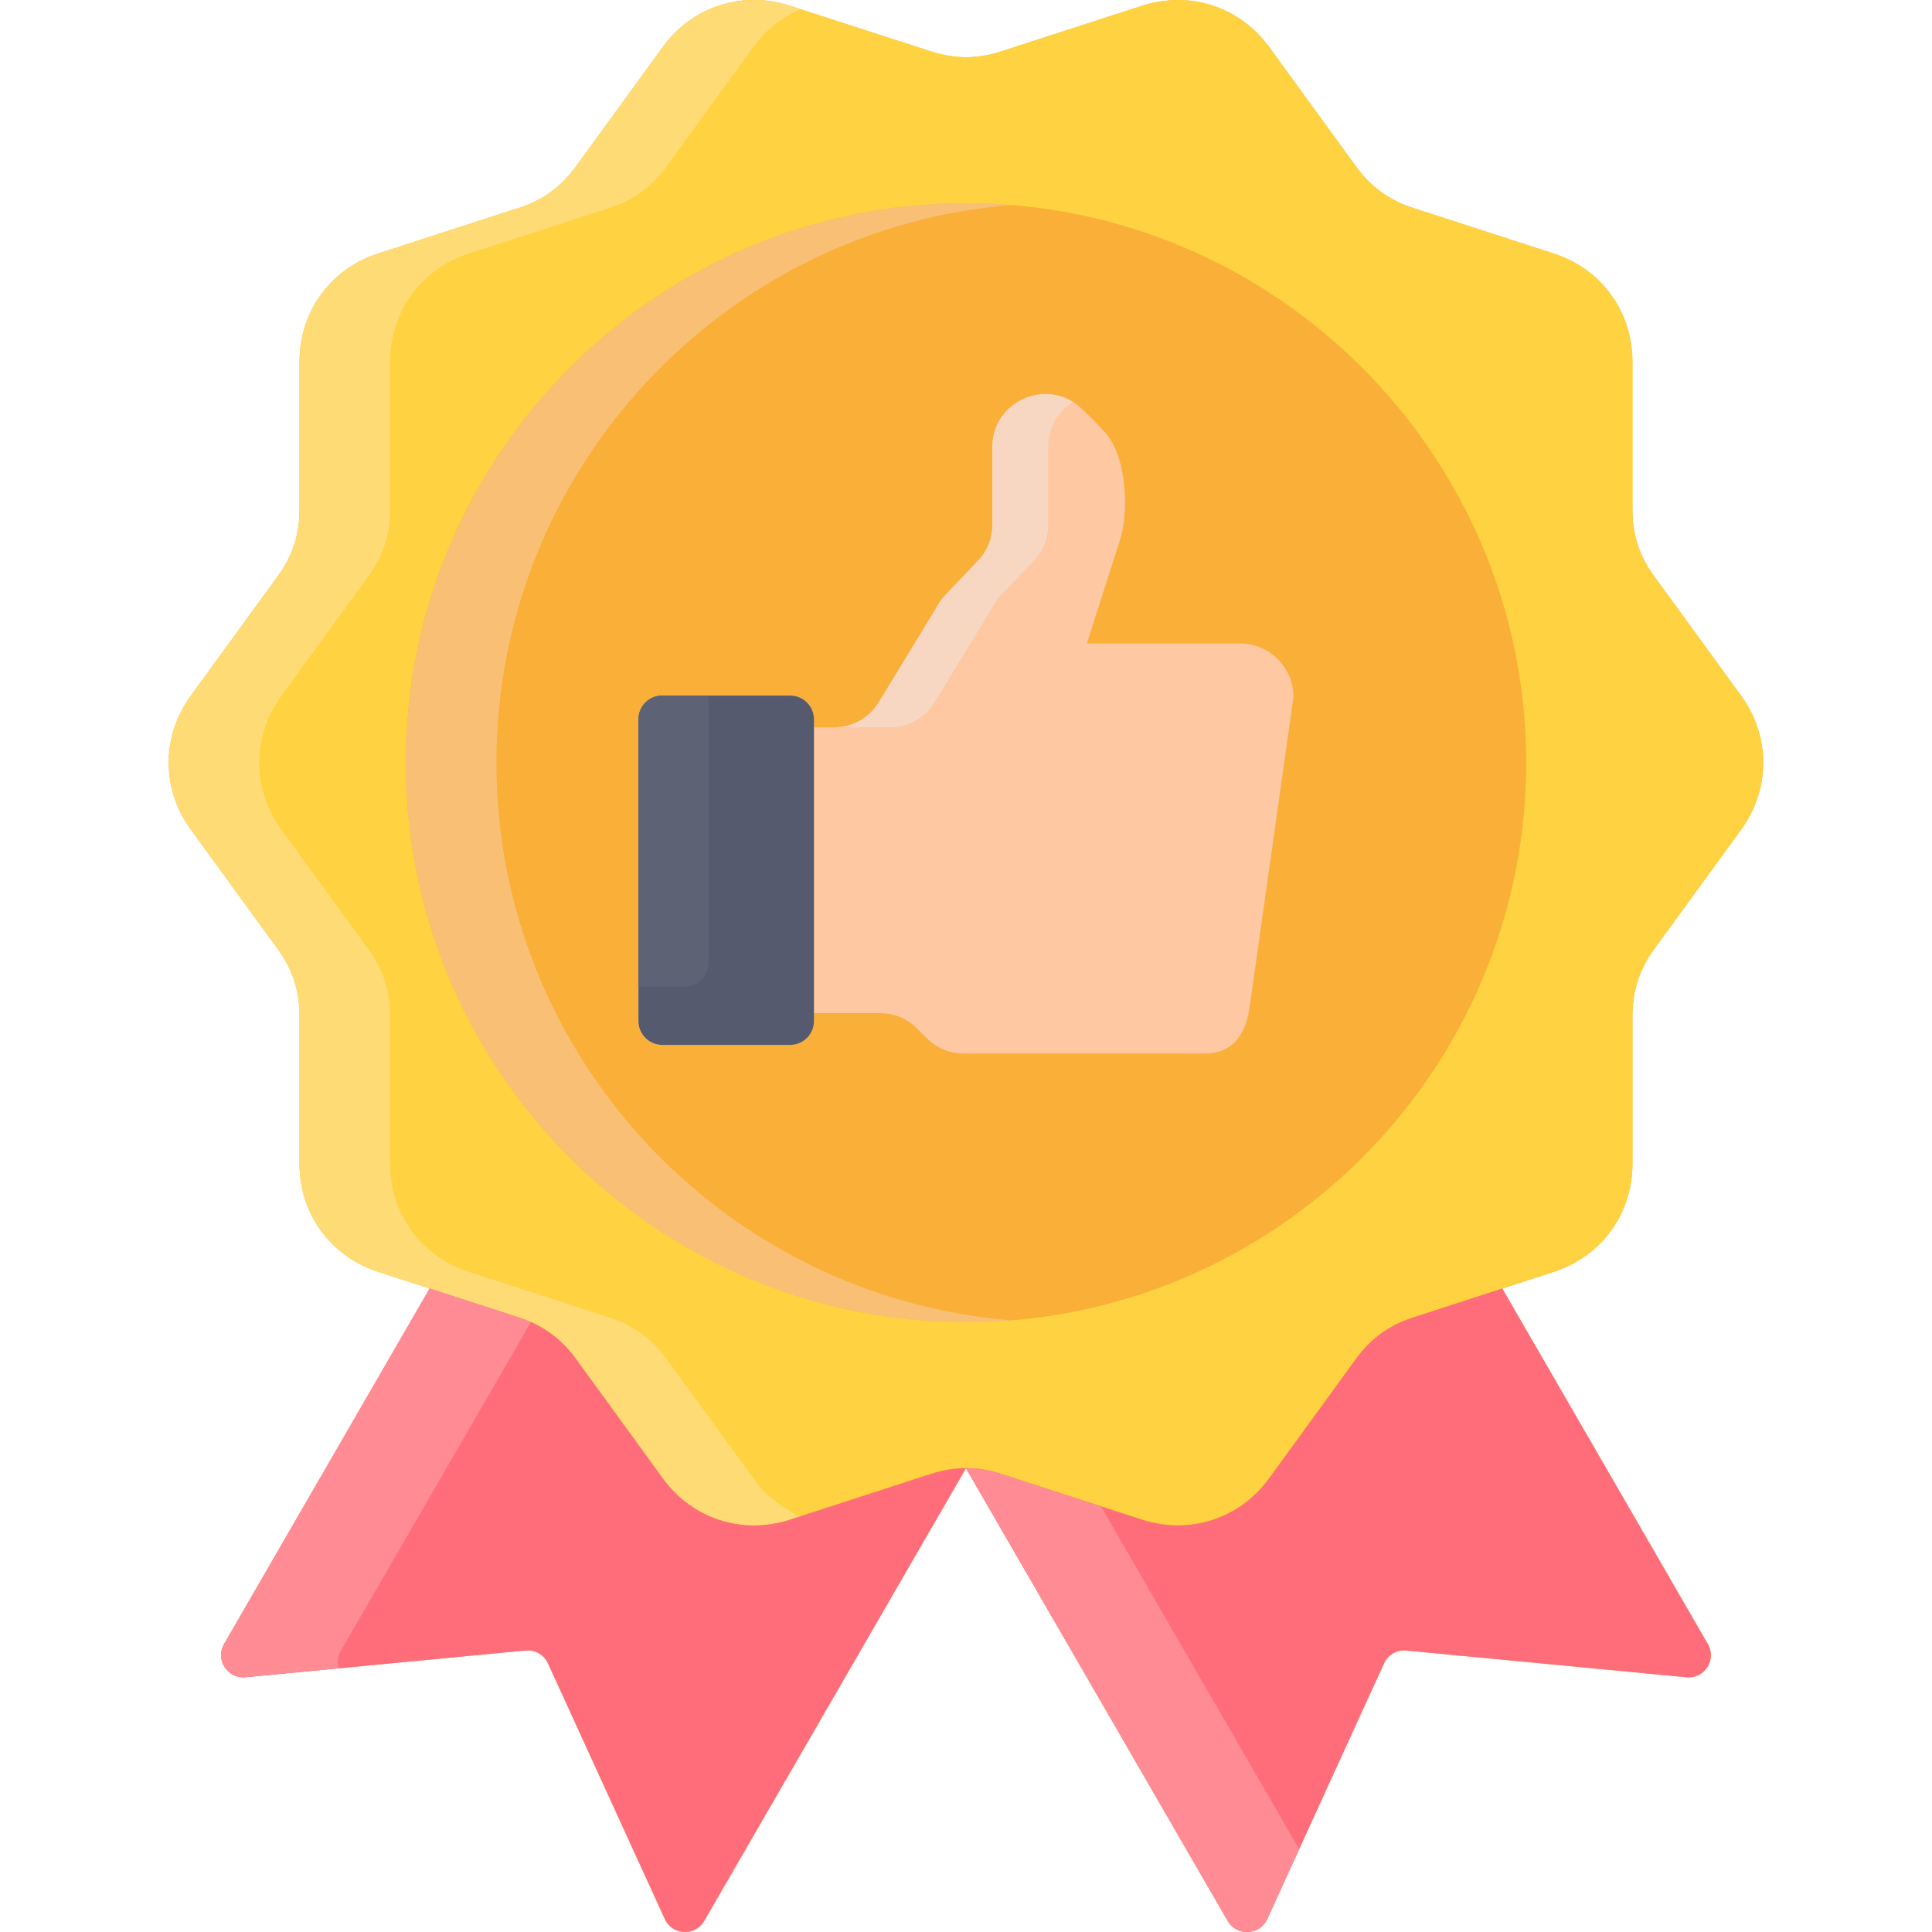 <svg id="Layer_1" enable-background="new 0 0 512 512" height="512" viewBox="0 0 512 512" width="512" xmlns="http://www.w3.org/2000/svg"><g><path d="m432.61 308.39v-39.18c0-6.64 1.85-12.32 5.77-17.7l23.06-31.69c7.79-10.74 7.79-24.67 0-35.41l-23.06-31.69c-3.93-5.35-5.77-11.06-5.77-17.7v-39.18c0-13.26-8.2-24.55-20.83-28.65l-37.3-12.08c-6.33-2.05-11.19-5.59-15.09-10.94l-23.06-31.72c-7.82-10.71-21.07-15.01-33.72-10.91l-37.3 12.08c-6.33 2.05-12.3 2.05-18.63 0l-37.32-12.09c-12.63-4.1-25.9.2-33.69 10.91l-23.06 31.72c-3.9 5.35-8.76 8.9-15.09 10.94l-37.3 12.08c-12.63 4.1-20.83 15.39-20.83 28.65v39.18c0 6.64-1.85 12.35-5.77 17.7l-23.06 31.69c-7.79 10.74-7.79 24.67 0 35.41l23.06 31.69c3.93 5.38 5.77 11.06 5.77 17.7v39.18c0 13.28 8.2 24.55 20.83 28.65l13.66 4.44-54.47 94.2c-1.14 1.96-1.08 4.24.15 6.14s3.28 2.9 5.54 2.66l74.18-7.08c2.55-.23 4.86 1.08 5.95 3.42l30.94 67.71c.94 2.08 2.81 3.34 5.1 3.45 2.26.12 4.25-.99 5.39-2.96l69.34-119.92-.04-.01h.07l-.04.01 69.35 119.94c1.14 1.96 3.13 3.07 5.39 2.96 2.26-.12 4.16-1.38 5.1-3.45l30.94-67.71c1.05-2.34 3.4-3.66 5.95-3.42l74.18 7.08c2.26.23 4.31-.76 5.54-2.66s1.29-4.18.15-6.14l-54.47-94.2 13.66-4.44c12.63-4.11 20.83-15.37 20.83-28.66z" fill="#f9af38"/><path d="m461.44 184.41-23.06-31.69c-3.93-5.35-5.77-11.06-5.77-17.7v-39.18c0-13.26-8.2-24.55-20.83-28.65l-37.3-12.08c-6.33-2.05-11.19-5.59-15.09-10.94l-23.06-31.72c-7.82-10.71-21.07-15.01-33.72-10.91l-37.3 12.08c-6.33 2.05-12.31 2.05-18.63 0l-37.32-12.09c-12.63-4.1-25.9.2-33.69 10.91l-23.06 31.72c-3.9 5.35-8.76 8.9-15.09 10.94l-37.3 12.08c-12.63 4.1-20.83 15.39-20.83 28.65v39.18c0 6.64-1.85 12.35-5.77 17.7l-23.06 31.69c-7.79 10.74-7.79 24.67 0 35.41l23.06 31.69c3.93 5.38 5.77 11.06 5.77 17.7v39.18c0 13.28 8.2 24.55 20.83 28.65l37.3 12.11c6.33 2.05 11.19 5.56 15.09 10.91l23.06 31.72c7.79 10.74 21.07 15.04 33.69 10.94l37.33-12.11c6.33-2.05 12.31-2.05 18.63 0l37.3 12.11c12.66 4.1 25.9-.2 33.72-10.94l23.06-31.72c3.9-5.35 8.76-8.87 15.09-10.91l37.3-12.11c12.63-4.1 20.83-15.36 20.83-28.65v-39.18c0-6.64 1.85-12.32 5.77-17.7l23.06-31.69c7.78-10.73 7.78-24.66-.01-35.4zm-205.44 165.97c-81.77 0-148.46-66.6-148.46-148.27s66.69-148.26 148.46-148.26 148.45 66.6 148.45 148.27-66.68 148.26-148.45 148.26z" fill="#ffd241"/><path d="m328.63 170.51h-40.58l8.7-27.18c2.55-7.99 1.79-21.71-3.46-28.24-1.29-1.58-5.89-6.26-7.38-7.46-4.31-3.51-9.9-4.18-14.91-1.81-5.04 2.37-8.03 7.14-8.03 12.7v20.48c0 3.75-1.29 6.96-3.9 9.69l-8.47 8.9c-.73.76-1.26 1.46-1.82 2.37l-15.85 26.07c-2.64 4.3-6.97 6.73-12.04 6.73h-5.19v-2.11c0-3.49-2.83-6.31-6.31-6.31h-33.9c-3.49 0-6.31 2.83-6.31 6.31v79.96c0 3.49 2.83 6.31 6.31 6.31h33.9c3.49 0 6.31-2.83 6.31-6.31v-2.11h17.43c3.87 0 7.21 1.38 9.93 4.13l2.46 2.46c2.75 2.72 6.09 4.1 9.96 4.1h63.81c6.5 0 10.49-3.8 11.81-11.76l11.69-82.72c.02-7.82-6.37-14.2-14.16-14.2z" fill="#fdc8a2"/><path d="m199.66 391.79-23.06-31.72c-3.9-5.35-8.76-8.87-15.09-10.91l-37.3-12.11c-12.63-4.1-20.83-15.36-20.83-28.65v-39.18c0-6.64-1.85-12.32-5.77-17.7l-23.06-31.69c-7.79-10.74-7.79-24.67 0-35.41l23.06-31.69c3.93-5.35 5.77-11.06 5.77-17.7v-39.19c0-13.26 8.2-24.55 20.83-28.65l37.3-12.08c6.33-2.05 11.19-5.59 15.09-10.94l23.06-31.72c3.31-4.56 7.63-7.94 12.45-10.02l-2.76-.89c-12.63-4.1-25.9.2-33.69 10.91l-23.06 31.72c-3.9 5.35-8.76 8.9-15.09 10.94l-37.3 12.08c-12.63 4.1-20.83 15.39-20.83 28.65v39.18c0 6.64-1.85 12.35-5.77 17.7l-23.06 31.69c-7.79 10.74-7.79 24.67 0 35.41l23.06 31.69c3.93 5.38 5.77 11.06 5.77 17.7v39.18c0 13.28 8.2 24.55 20.83 28.65l37.3 12.11c6.33 2.05 11.19 5.56 15.09 10.91l23.06 31.72c7.79 10.74 21.07 15.04 33.69 10.94l2.76-.9c-4.82-2.07-9.13-5.46-12.45-10.03z" fill="#ffdb76"/><path d="m131.55 202.11c0-77.63 60.26-141.64 136.46-147.78-3.96-.32-7.96-.49-12-.49-81.77 0-148.46 66.6-148.46 148.27s66.68 148.27 148.45 148.27c4.04 0 8.04-.17 12-.49-76.2-6.13-136.45-70.14-136.45-147.78z" fill="#f9c075"/><path d="m175.5 276.91h33.9c3.49 0 6.31-2.83 6.31-6.31v-79.96c0-3.49-2.83-6.31-6.31-6.31h-33.9c-3.49 0-6.31 2.83-6.31 6.31v79.96c0 3.48 2.83 6.31 6.31 6.31z" fill="#555a6e"/><path d="m175.5 184.32c-3.49 0-6.31 2.83-6.31 6.31v70.8h12.27c3.49 0 6.31-2.83 6.31-6.31v-70.8z" fill="#5d6375"/><path d="m246.68 390.62-37.33 12.11c-12.63 4.1-25.9-.2-33.69-10.94l-23.06-31.72c-3.9-5.35-8.76-8.87-15.09-10.91l-23.64-7.68-54.47 94.2c-1.14 1.96-1.08 4.24.15 6.14s3.28 2.9 5.54 2.66l74.18-7.08c2.55-.23 4.86 1.08 5.95 3.42l30.94 67.71c.94 2.08 2.81 3.34 5.1 3.45 2.26.12 4.25-.99 5.39-2.96l69.35-119.93-.04-.01c-3.06 0-6.12.52-9.28 1.54z" fill="#ff6d7a"/><path d="m398.12 341.47-23.64 7.68c-6.33 2.05-11.19 5.56-15.09 10.91l-23.06 31.72c-7.82 10.74-21.07 15.04-33.72 10.94l-37.3-12.11c-3.15-1.02-6.22-1.53-9.28-1.53l-.04.01 69.35 119.94c1.14 1.96 3.13 3.07 5.39 2.96 2.26-.12 4.16-1.38 5.1-3.45l30.94-67.71c1.05-2.34 3.4-3.66 5.95-3.42l74.18 7.08c2.26.23 4.31-.76 5.54-2.66s1.29-4.18.15-6.14z" fill="#ff6d7a"/><path d="m90.34 437.44 50.34-87.07c-1.02-.45-2.06-.87-3.17-1.23l-23.64-7.68-54.47 94.2c-1.14 1.96-1.08 4.24.15 6.14s3.28 2.9 5.54 2.66l24.7-2.36c-.49-1.52-.31-3.18.55-4.66z" fill="#ff8c95"/><path d="m291.76 399.2-26.44-8.59c-3.15-1.02-6.22-1.53-9.28-1.53l-.04.01 69.35 119.94c1.14 1.96 3.13 3.07 5.39 2.96 2.26-.12 4.16-1.38 5.1-3.45l8.45-18.49z" fill="#ff8c95"/><path d="m247.74 186.02 15.85-26.07c.56-.91 1.08-1.61 1.82-2.37l8.47-8.9c2.61-2.72 3.9-5.94 3.9-9.69v-20.48c0-5.03 2.45-9.41 6.65-11.95-4.06-2.55-8.97-2.85-13.42-.75-5.04 2.37-8.03 7.14-8.03 12.7v20.49c0 3.75-1.29 6.96-3.9 9.69l-8.47 8.9c-.73.76-1.26 1.46-1.82 2.37l-15.85 26.07c-2.64 4.3-6.97 6.73-12.04 6.73h14.8c5.07-.01 9.41-2.44 12.04-6.74z" fill="#f7d7c1"/></g></svg>